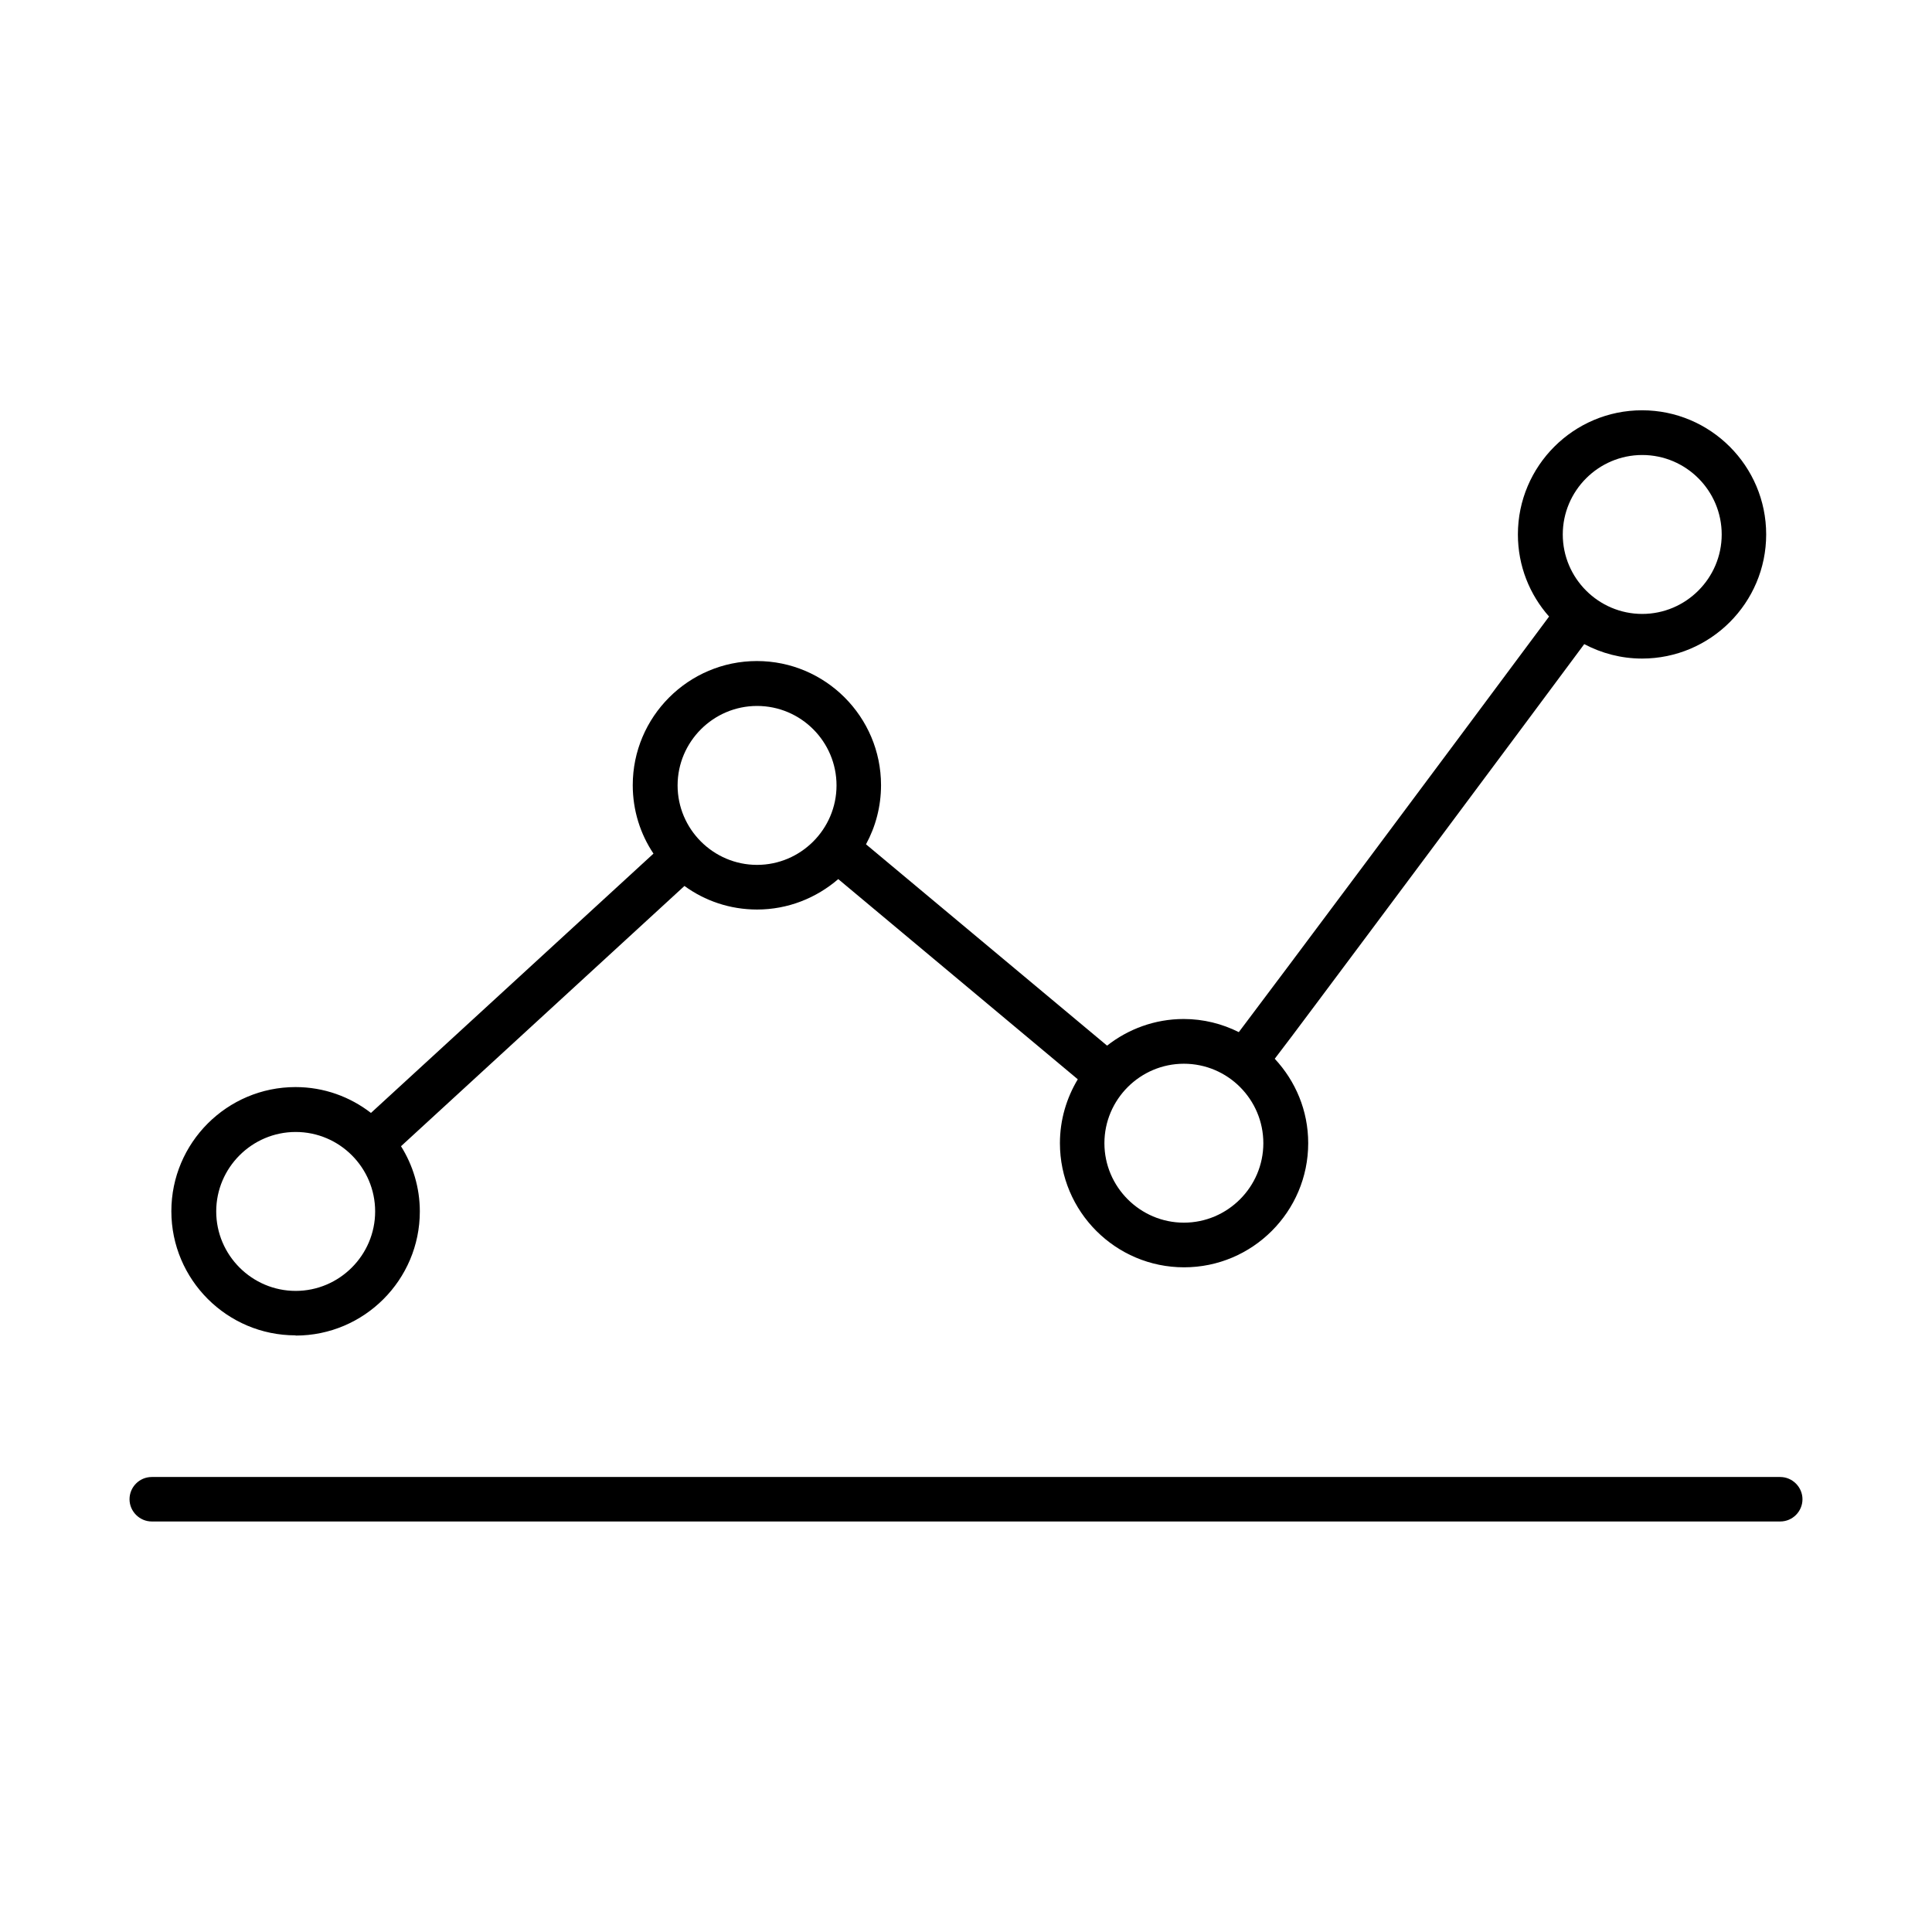 <?xml version="1.0" encoding="UTF-8"?>
<!-- Uploaded to: ICON Repo, www.svgrepo.com, Generator: ICON Repo Mixer Tools -->
<svg fill="#000000" width="800px" height="800px" version="1.1" viewBox="144 144 512 512" xmlns="http://www.w3.org/2000/svg">
 <g>
  <path d="m615.78 535.42h-431.56c-3.273 0-5.894 2.672-5.894 5.894s2.672 5.894 5.894 5.894h431.56c3.273 0 5.894-2.672 5.894-5.894s-2.672-5.894-5.894-5.894z"/>
  <path d="m222.36 497.94c18.137 0 32.898-14.762 32.898-32.898 0-6.348-1.863-12.293-4.988-17.281l75.117-68.973c5.391 3.93 12.043 6.246 19.246 6.246 8.211 0 15.719-3.074 21.512-8.062l63.48 53.051c-2.973 4.938-4.734 10.73-4.734 16.93 0 18.137 14.762 32.898 32.898 32.898 18.137 0 32.898-14.762 32.898-32.898 0-8.664-3.375-16.473-8.867-22.371 2.367-3.074 5.742-7.559 10.781-14.309 8.312-11.133 19.398-25.945 30.43-40.758 16.977-22.773 33.906-45.492 40.809-54.816 4.586 2.418 9.773 3.828 15.316 3.828 18.137 0 32.898-14.762 32.898-32.898s-14.762-32.898-32.898-32.898c-18.137 0-32.898 14.762-32.898 32.898 0 8.363 3.125 15.973 8.262 21.766-29.773 40.055-70.836 95.07-82.223 110.13-4.434-2.215-9.371-3.477-14.609-3.477-7.656 0-14.711 2.672-20.305 7.055l-63.883-53.352c2.519-4.637 3.981-9.977 3.981-15.668 0-18.137-14.762-32.898-32.898-32.898s-32.898 14.762-32.898 32.898c0 6.699 2.016 12.949 5.492 18.137l-74.867 68.719c-5.543-4.281-12.445-6.852-20-6.852-18.137 0-32.898 14.762-32.898 32.898s14.762 32.898 32.898 32.898zm356.85-233.36c11.637 0 21.059 9.473 21.059 21.059 0 11.586-9.473 21.059-21.059 21.059s-21.059-9.473-21.059-21.059c0-11.586 9.473-21.059 21.059-21.059zm-121.47 161.32c11.637 0 21.059 9.473 21.059 21.059s-9.473 21.059-21.059 21.059-21.059-9.473-21.059-21.059 9.473-21.059 21.059-21.059zm-113.11-94.816c11.637 0 21.059 9.473 21.059 21.059 0 11.586-9.473 21.059-21.059 21.059-11.586 0-21.059-9.473-21.059-21.059 0-11.586 9.473-21.059 21.059-21.059zm-122.27 112.9c11.637 0 21.059 9.473 21.059 21.059 0 11.586-9.473 21.059-21.059 21.059-11.586 0-21.059-9.473-21.059-21.059 0-11.586 9.473-21.059 21.059-21.059z"/>
 </g>
</svg>